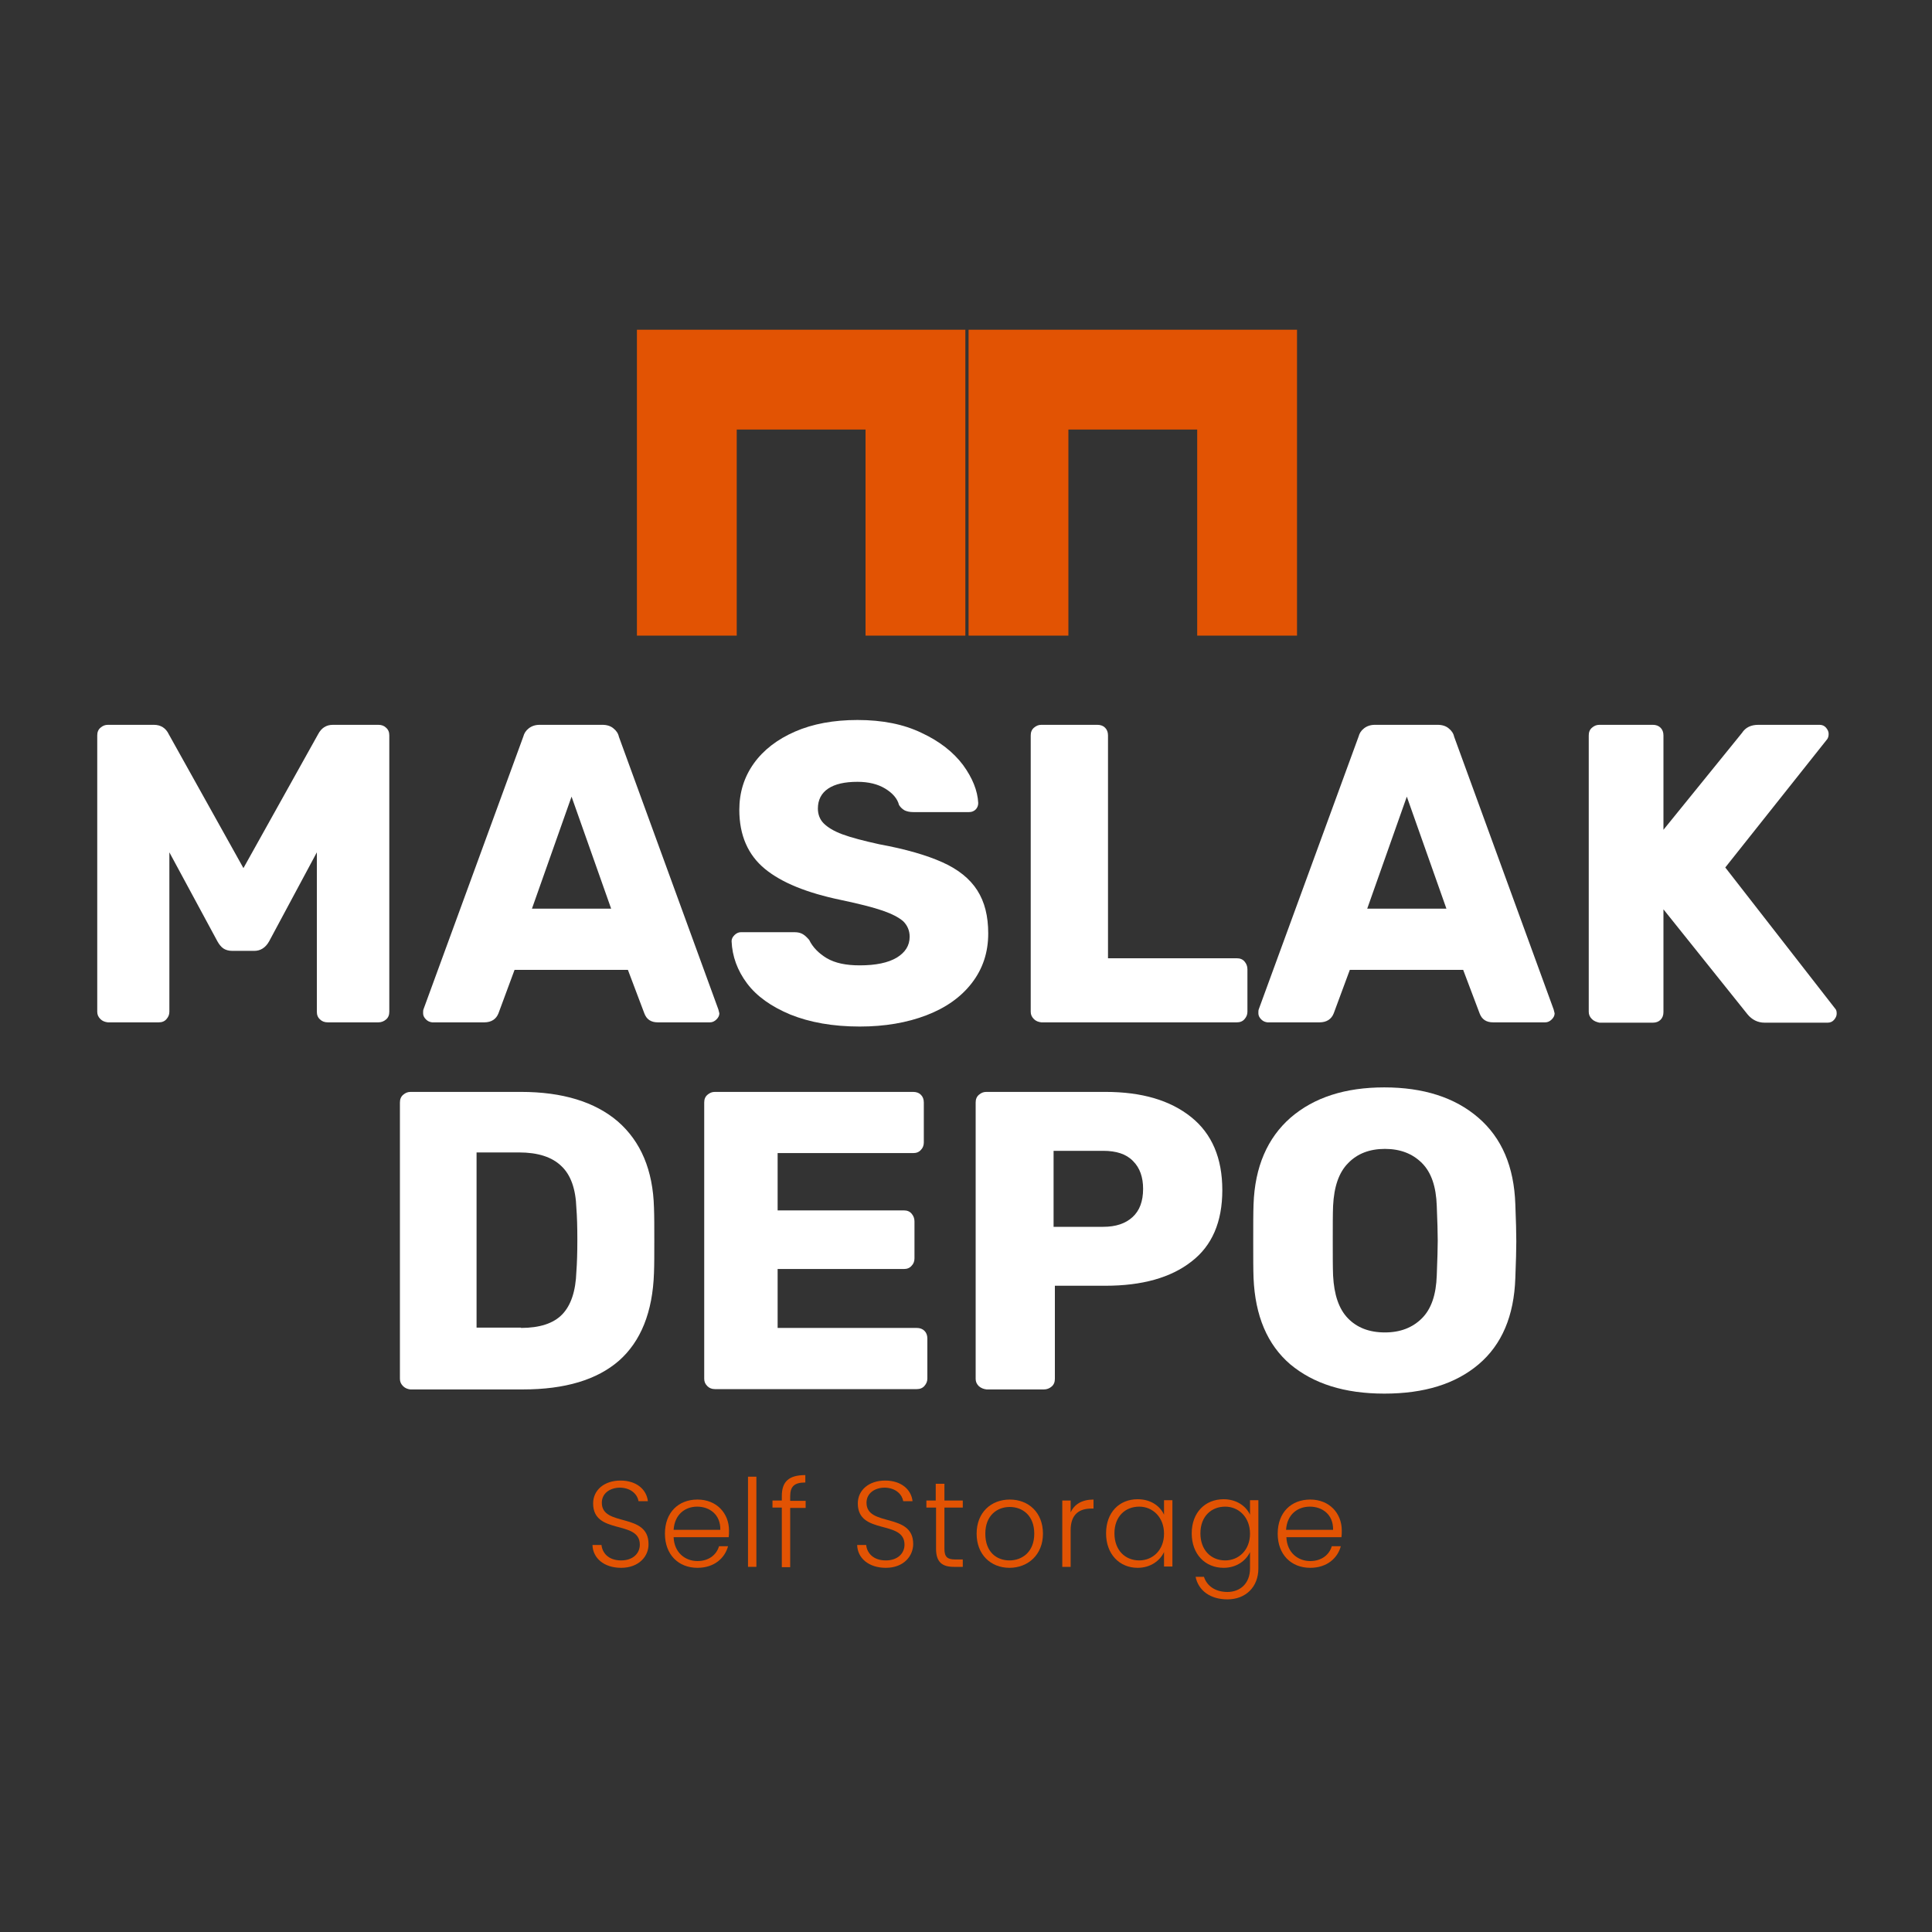 <svg xmlns="http://www.w3.org/2000/svg" xmlns:xlink="http://www.w3.org/1999/xlink" id="Layer_1" x="0px" y="0px" viewBox="0 0 600 600" style="enable-background:new 0 0 600 600;" xml:space="preserve"><rect x="0" y="0" width="600" height="600" fill="#333333" stroke="none"/><style type="text/css">	.st0{fill:#E25303;}	.st1{fill:#FFFFFF;}</style><g>	<g>		<g>			<polygon class="st0" points="197.8,102.4 197.8,197.4 228.8,197.4 228.8,133.4 268.8,133.4 268.8,197.4 299.8,197.4 299.8,102.4        "></polygon>			<polygon class="st0" points="300.8,102.4 300.8,197.4 331.8,197.4 331.8,133.4 371.8,133.4 371.8,197.4 402.8,197.4 402.8,102.4        "></polygon>		</g>	</g>	<g>		<path class="st1" d="M31.2,316.5c-0.7-0.7-1-1.4-1-2.3v-85.8c0-1,0.3-1.8,1-2.4c0.7-0.6,1.4-0.9,2.3-0.9h14.3c2.1,0,3.7,1,4.6,2.9   l23.2,41.6l23.2-41.6c1-1.9,2.5-2.9,4.6-2.9h14.1c1,0,1.8,0.3,2.4,0.9c0.7,0.6,1,1.4,1,2.4v85.8c0,1-0.3,1.8-1,2.4   c-0.7,0.6-1.5,0.9-2.4,0.9h-15.7c-1,0-1.8-0.3-2.4-0.9c-0.7-0.6-1-1.4-1-2.4v-49.5l-14.8,27.6c-1.1,2-2.7,3-4.6,3h-6.9   c-1.1,0-2.1-0.3-2.8-0.8c-0.7-0.5-1.3-1.3-1.8-2.2l-14.9-27.6v49.5c0,0.9-0.3,1.6-0.9,2.3c-0.6,0.7-1.4,1-2.4,1H33.5   C32.6,317.4,31.8,317.1,31.2,316.5z"></path>		<path class="st1" d="M132.3,316.6c-0.6-0.6-0.9-1.2-0.9-1.9c0-0.5,0-0.9,0.1-1.2l31-84.7c0.3-1.1,0.8-1.9,1.7-2.6   c0.9-0.7,2-1.1,3.4-1.1h19.5c1.4,0,2.6,0.4,3.4,1.1c0.9,0.7,1.5,1.6,1.7,2.6l30.9,84.7l0.3,1.2c0,0.7-0.3,1.3-0.9,1.9   c-0.6,0.6-1.3,0.9-2,0.9h-16.2c-2.1,0-3.5-0.9-4.2-2.8l-5.1-13.5h-35.2l-5,13.5c-0.7,1.8-2.2,2.8-4.4,2.8h-16.2   C133.5,317.4,132.9,317.2,132.3,316.6z M189.8,282.2l-12.3-34.8l-12.3,34.8H189.8z"></path>		<path class="st1" d="M245.5,315.1c-6-2.5-10.5-5.7-13.5-9.7c-3-4-4.6-8.4-4.8-13.1c0-0.7,0.3-1.3,0.9-1.9c0.6-0.6,1.3-0.9,2-0.9   h16.6c1.1,0,1.9,0.2,2.6,0.6c0.7,0.4,1.3,1,2,1.8c1.1,2.3,3,4.2,5.5,5.7c2.6,1.5,5.9,2.2,10.2,2.2c5,0,8.8-0.8,11.5-2.4   c2.6-1.6,4-3.7,4-6.5c0-1.9-0.7-3.5-2-4.8c-1.4-1.2-3.5-2.3-6.4-3.3c-2.9-1-7.2-2.1-12.9-3.3c-10.6-2.2-18.5-5.4-23.7-9.7   c-5.2-4.3-7.9-10.4-7.9-18.3c0-5.4,1.5-10.2,4.5-14.4c3-4.2,7.3-7.5,12.8-9.9s12-3.6,19.4-3.6c7.7,0,14.3,1.3,19.9,4   c5.6,2.6,9.9,6,12.9,10c2.9,4,4.5,7.9,4.7,11.8c0,0.8-0.3,1.5-0.8,2c-0.5,0.5-1.2,0.8-2,0.8h-17.4c-1.1,0-1.9-0.2-2.6-0.5   c-0.7-0.4-1.3-0.9-1.8-1.7c-0.5-2-2-3.7-4.3-5.1c-2.3-1.4-5.2-2.1-8.6-2.1c-4,0-7,0.7-9.1,2.1c-2.1,1.4-3.2,3.5-3.2,6.2   c0,1.8,0.6,3.4,1.8,4.6c1.2,1.2,3.1,2.4,5.8,3.4c2.7,1,6.5,2,11.5,3.1c8.2,1.5,14.7,3.4,19.6,5.6s8.5,5.1,10.8,8.7   c2.3,3.6,3.4,8,3.4,13.4c0,5.9-1.7,11-5.1,15.4c-3.4,4.4-8.1,7.7-14.1,10c-6,2.3-12.9,3.5-20.7,3.5   C258.6,318.8,251.5,317.5,245.5,315.1z"></path>		<path class="st1" d="M321.1,316.5c-0.7-0.7-1-1.4-1-2.3v-85.8c0-1,0.3-1.8,1-2.4c0.7-0.6,1.4-0.9,2.3-0.9h17.4   c1,0,1.8,0.3,2.4,0.9c0.6,0.6,0.9,1.4,0.9,2.4v69.2h40c1,0,1.8,0.3,2.4,1c0.6,0.7,0.9,1.5,0.9,2.4v13.2c0,0.9-0.3,1.6-0.9,2.3   c-0.6,0.7-1.4,1-2.4,1h-60.7C322.5,317.4,321.7,317.1,321.1,316.5z"></path>		<path class="st1" d="M391.7,316.6c-0.6-0.6-0.9-1.2-0.9-1.9c0-0.5,0-0.9,0.1-1.2l31-84.7c0.3-1.1,0.8-1.9,1.7-2.6   c0.9-0.7,2-1.1,3.4-1.1h19.5c1.4,0,2.6,0.4,3.4,1.1c0.9,0.7,1.5,1.6,1.7,2.6l30.9,84.7l0.3,1.2c0,0.7-0.3,1.3-0.9,1.9   c-0.6,0.6-1.3,0.9-2,0.9h-16.2c-2.1,0-3.5-0.9-4.2-2.8l-5.1-13.5h-35.2l-5,13.5c-0.7,1.8-2.2,2.8-4.4,2.8h-16.2   C392.9,317.4,392.3,317.2,391.7,316.6z M449.2,282.2l-12.3-34.8l-12.3,34.8H449.2z"></path>		<path class="st1" d="M494.4,316.5c-0.7-0.7-1-1.4-1-2.3v-85.8c0-1,0.3-1.8,1-2.4c0.7-0.6,1.4-0.9,2.3-0.9h16.6   c1,0,1.8,0.3,2.4,0.9c0.6,0.6,0.9,1.4,0.9,2.4v29.3l24.4-30.1c1.1-1.7,2.8-2.5,5.1-2.5h19c0.8,0,1.5,0.3,2,0.9   c0.5,0.6,0.8,1.2,0.8,1.9c0,0.6-0.1,1.1-0.4,1.6l-31.7,39.9l34.1,43.8c0.4,0.4,0.5,0.9,0.5,1.6c0,0.7-0.3,1.3-0.8,1.9   c-0.5,0.6-1.2,0.9-2,0.9H548c-2.1,0-3.9-0.9-5.3-2.6l-26.1-32.6v31.9c0,1-0.3,1.8-0.9,2.4c-0.6,0.6-1.4,0.9-2.4,0.9h-16.6   C495.8,317.4,495,317.1,494.4,316.5z"></path>		<path class="st1" d="M125.2,430.5c-0.7-0.7-1-1.4-1-2.3v-85.8c0-1,0.3-1.8,1-2.4c0.7-0.6,1.4-0.9,2.3-0.9h34.3   c12.9,0,23,3.1,30.1,9.2c7.1,6.2,10.9,15.1,11.2,26.8c0.1,2.6,0.1,5.9,0.1,10.2c0,4.2,0,7.6-0.1,10c-0.4,12.2-4.1,21.3-10.9,27.3   c-6.8,5.9-16.7,8.9-29.8,8.9h-35C126.6,431.4,125.8,431.1,125.2,430.5z M161.8,412.4c5.8,0,10.1-1.4,12.8-4.2   c2.7-2.8,4.2-7.2,4.4-13.3c0.2-2.6,0.3-5.9,0.3-9.9c0-4-0.1-7.3-0.3-9.8c-0.2-5.9-1.7-10.3-4.7-13.1c-2.9-2.8-7.3-4.2-13.1-4.2   h-13.2v54.4H161.8z"></path>		<path class="st1" d="M219.7,430.5c-0.7-0.7-1-1.4-1-2.3v-85.8c0-1,0.3-1.8,1-2.4c0.7-0.6,1.4-0.9,2.3-0.9h61.6   c1,0,1.8,0.3,2.4,0.9c0.6,0.6,0.9,1.4,0.9,2.4v12.4c0,0.9-0.3,1.7-0.9,2.3c-0.6,0.7-1.4,1-2.4,1h-42.1v17.8h39.2   c1,0,1.8,0.3,2.4,1c0.6,0.7,0.9,1.5,0.9,2.4v11.5c0,0.9-0.3,1.7-0.9,2.3c-0.6,0.7-1.4,1-2.4,1h-39.2v18.3h43.2   c1,0,1.8,0.3,2.4,0.9c0.6,0.6,0.9,1.4,0.9,2.4v12.4c0,0.9-0.3,1.6-0.9,2.3c-0.6,0.7-1.4,1-2.4,1H222   C221.1,431.4,220.3,431.1,219.7,430.5z"></path>		<path class="st1" d="M304,430.5c-0.7-0.7-1-1.4-1-2.3v-85.8c0-1,0.3-1.8,1-2.4c0.7-0.6,1.4-0.9,2.3-0.9h37   c11.3,0,20.1,2.6,26.6,7.8c6.5,5.2,9.7,12.8,9.7,22.7c0,9.9-3.2,17.3-9.6,22.2c-6.4,5-15.3,7.5-26.7,7.5h-15.7v28.9   c0,1-0.3,1.8-1,2.4c-0.7,0.6-1.5,0.9-2.4,0.9h-17.8C305.5,431.4,304.7,431.1,304,430.5z M342.6,381c3.9,0,6.9-1,9.1-3   c2.2-2,3.3-4.9,3.3-8.8c0-3.6-1-6.5-3.1-8.6c-2.1-2.2-5.2-3.2-9.3-3.2h-15.4V381H342.6z"></path>		<path class="st1" d="M400.7,423.7c-7.1-6.1-10.9-15-11.4-26.8c-0.1-2.6-0.1-6.3-0.1-11.4c0-5.1,0-8.9,0.1-11.5   c0.4-11.6,4.3-20.6,11.5-26.9c7.3-6.3,17-9.4,29.1-9.4c12.1,0,21.9,3.1,29.2,9.4c7.3,6.3,11.1,15.2,11.5,26.9   c0.2,5.1,0.3,8.9,0.3,11.5c0,2.5-0.1,6.2-0.3,11.4c-0.4,11.8-4.2,20.7-11.4,26.8s-16.9,9.1-29.3,9.1S407.9,429.7,400.7,423.7z    M441.6,409.4c2.9-2.9,4.4-7.3,4.6-13.3c0.2-5.1,0.3-8.7,0.3-10.8c0-2.3-0.1-5.9-0.3-10.8c-0.2-6-1.7-10.4-4.6-13.3   c-2.9-2.9-6.7-4.4-11.5-4.4s-8.6,1.5-11.4,4.4c-2.9,2.9-4.4,7.3-4.7,13.3c-0.1,2.5-0.1,6.1-0.1,10.8c0,4.7,0,8.3,0.1,10.8   c0.3,6,1.8,10.4,4.6,13.3c2.8,2.9,6.6,4.4,11.5,4.4C434.9,413.8,438.7,412.3,441.6,409.4z"></path>	</g>	<g>		<path class="st0" d="M192.9,486.9c-5.3,0-8.8-3-8.9-7.1h2.8c0.2,2.2,1.9,4.8,6.1,4.8c3.7,0,5.8-2.2,5.8-4.9   c0-7.8-14.5-2.9-14.5-12.8c0-4.1,3.4-7.1,8.5-7.1c5,0,8.1,2.8,8.5,6.4h-2.9c-0.3-1.9-2.1-4.1-5.7-4.2c-3.1,0-5.7,1.7-5.7,4.7   c0,7.6,14.5,2.9,14.5,12.8C201.5,483.2,198.5,486.9,192.9,486.9z"></path>		<path class="st0" d="M216.6,486.9c-5.9,0-10.1-4.1-10.1-10.6c0-6.6,4.2-10.6,10.1-10.6c6,0,9.8,4.3,9.8,9.6c0,0.8,0,1.4-0.1,2.1   h-17.1c0.2,4.8,3.6,7.4,7.4,7.4c3.5,0,5.9-1.9,6.7-4.6h2.8C225.1,483.9,221.8,486.9,216.6,486.9z M209.2,475.1h14.5   c0.1-4.8-3.4-7.2-7.2-7.2C212.8,467.9,209.5,470.3,209.2,475.1z"></path>		<path class="st0" d="M232.3,458.6h2.6v28h-2.6V458.6z"></path>		<path class="st0" d="M242.8,468.2h-2.9v-2.2h2.9v-1.4c0-4.4,2.1-6.5,7.3-6.5v2.3c-3.5,0-4.7,1.3-4.7,4.3v1.4h4.8v2.2h-4.8v18.4   h-2.6V468.2z"></path>		<path class="st0" d="M275.1,486.9c-5.3,0-8.8-3-8.9-7.1h2.8c0.2,2.2,1.9,4.8,6.1,4.8c3.7,0,5.8-2.2,5.8-4.9   c0-7.8-14.5-2.9-14.5-12.8c0-4.1,3.4-7.1,8.5-7.1c5,0,8.1,2.8,8.5,6.4h-2.9c-0.3-1.9-2.1-4.1-5.7-4.2c-3.1,0-5.7,1.7-5.7,4.7   c0,7.6,14.5,2.9,14.5,12.8C283.6,483.2,280.7,486.9,275.1,486.9z"></path>		<path class="st0" d="M290.6,468.2h-2.9v-2.2h2.9v-5.2h2.7v5.2h5.7v2.2h-5.7V481c0,2.5,0.9,3.3,3.3,3.3h2.4v2.3h-2.8   c-3.6,0-5.5-1.5-5.5-5.6V468.2z"></path>		<path class="st0" d="M313.5,486.9c-5.8,0-10.2-4.1-10.2-10.6c0-6.6,4.5-10.6,10.3-10.6c5.8,0,10.3,4,10.3,10.6   C323.9,482.8,319.3,486.9,313.5,486.9z M313.5,484.6c3.9,0,7.7-2.6,7.7-8.3s-3.7-8.3-7.6-8.3s-7.6,2.6-7.6,8.3   S309.5,484.6,313.5,484.6z"></path>		<path class="st0" d="M332.5,486.6h-2.6v-20.6h2.6v3.7c1.1-2.5,3.5-4,7.1-4v2.8h-0.7c-3.4,0-6.4,1.5-6.4,6.7V486.6z"></path>		<path class="st0" d="M353.3,465.6c4.2,0,7,2.2,8.2,4.8v-4.5h2.6v20.6h-2.6V482c-1.2,2.6-4.1,4.9-8.2,4.9c-5.6,0-9.8-4.2-9.8-10.7   S347.6,465.6,353.3,465.6z M353.8,467.9c-4.3,0-7.7,3-7.7,8.3c0,5.2,3.3,8.4,7.7,8.4c4.2,0,7.7-3.2,7.7-8.3S358,467.9,353.8,467.9   z"></path>		<path class="st0" d="M380,465.6c4.1,0,7,2.2,8.2,4.8v-4.5h2.6v21.2c0,5.8-4,9.6-9.6,9.6c-5.3,0-9-2.7-9.9-7h2.6   c0.9,2.8,3.5,4.7,7.3,4.7c3.9,0,7-2.6,7-7.3V482c-1.2,2.6-4.1,4.9-8.2,4.9c-5.7,0-9.9-4.2-9.9-10.7S374.3,465.6,380,465.6z    M380.5,467.9c-4.3,0-7.7,3-7.7,8.3c0,5.2,3.3,8.4,7.7,8.4c4.2,0,7.7-3.2,7.7-8.3S384.7,467.9,380.5,467.9z"></path>		<path class="st0" d="M406.9,486.9c-5.9,0-10.1-4.1-10.1-10.6c0-6.6,4.2-10.6,10.1-10.6c6,0,9.8,4.3,9.8,9.6c0,0.8,0,1.4-0.1,2.1   h-17.1c0.2,4.8,3.6,7.4,7.4,7.4c3.5,0,5.9-1.9,6.7-4.6h2.8C415.4,483.9,412.1,486.9,406.9,486.9z M399.4,475.1H414   c0.1-4.8-3.4-7.2-7.2-7.2C403,467.9,399.7,470.3,399.4,475.1z"></path>	</g></g></svg>